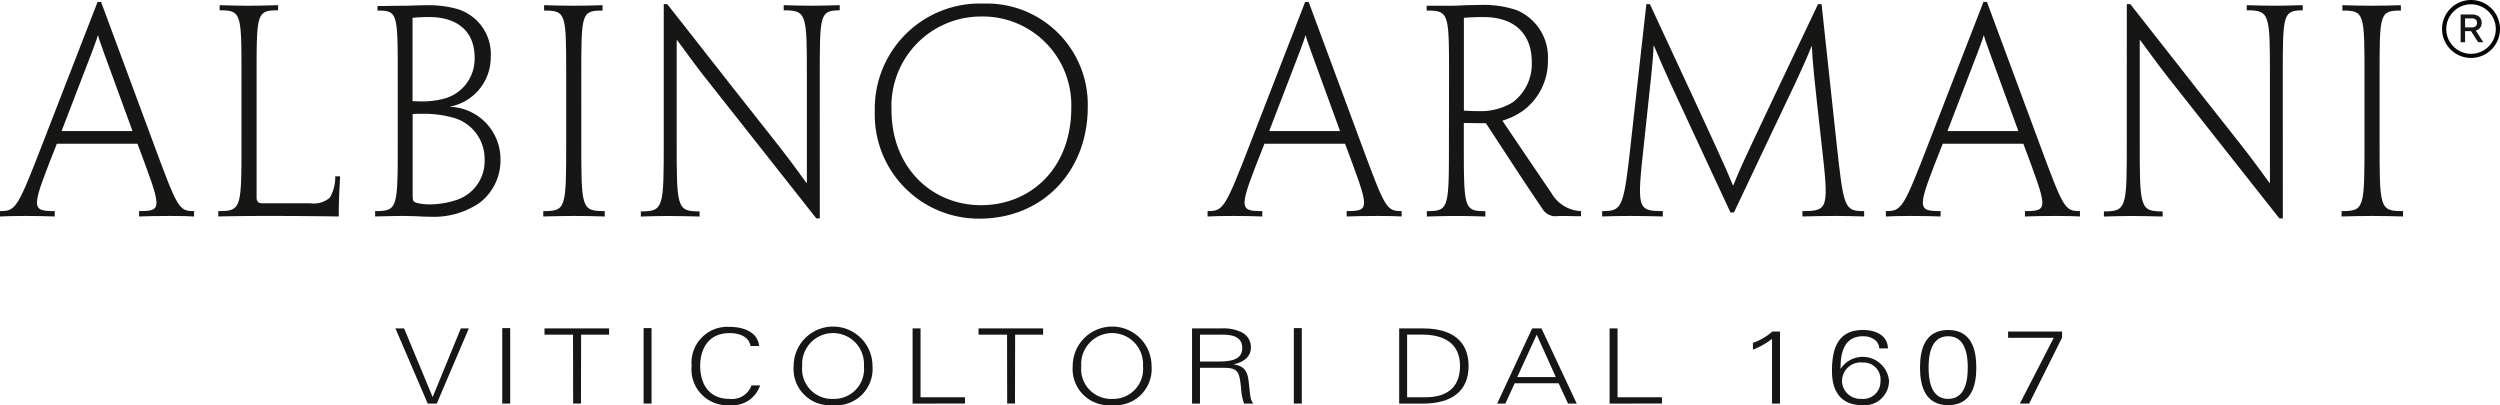 <svg xmlns="http://www.w3.org/2000/svg" xmlns:xlink="http://www.w3.org/1999/xlink" width="232.283" height="37.644" viewBox="0 0 232.283 37.644"><defs><clipPath id="a"><rect width="232.283" height="37.644" fill="none"/></clipPath></defs><path d="M38.356,26.81,35.75,33.165h-.022L33.088,26.81h-.807l3,6.985h.841L39.1,26.81Z" transform="translate(4.46 3.704)" fill="#161615"/><rect width="0.74" height="7.013" transform="translate(46.664 30.485)" fill="#161615"/><path d="M44.451,26.81v.582H47.1l.011,6.4h.728l.013-6.4h2.6V26.81Z" transform="translate(6.141 3.704)" fill="#161615"/><rect width="0.739" height="7.013" transform="translate(59.799 30.485)" fill="#161615"/><g clip-path="url(#a)"><path d="M61.932,28.463c-.137-.851-1-1.2-1.934-1.2-2.1,0-2.742,1.625-2.742,3.056s.637,3.056,2.742,3.056a1.91,1.91,0,0,0,2.025-1.255h.8A2.694,2.694,0,0,1,60,33.958a3.322,3.322,0,0,1-3.539-3.639A3.335,3.335,0,0,1,60,26.684c1.342,0,2.617.522,2.729,1.779Z" transform="translate(7.8 3.687)" fill="#161615"/><path d="M68.453,33.958a3.373,3.373,0,0,1-3.663-3.639,3.663,3.663,0,0,1,7.326,0,3.374,3.374,0,0,1-3.664,3.639m0-.582a2.777,2.777,0,0,0,2.867-3.057,2.873,2.873,0,1,0-5.734,0,2.778,2.778,0,0,0,2.867,3.057" transform="translate(8.951 3.687)" fill="#161615"/><path d="M74.5,33.795V26.81h.739v6.4h4.129v.58Z" transform="translate(10.292 3.704)" fill="#161615"/><path d="M82.533,27.391h-2.65V26.81h6v.582h-2.6l-.013,6.4h-.727Z" transform="translate(11.036 3.704)" fill="#161615"/><path d="M91.235,33.958a3.374,3.374,0,0,1-3.664-3.639,3.663,3.663,0,0,1,7.326,0,3.373,3.373,0,0,1-3.663,3.639m0-.582A2.778,2.778,0,0,0,94.1,30.319a2.873,2.873,0,1,0-5.734,0,2.778,2.778,0,0,0,2.867,3.057" transform="translate(12.098 3.687)" fill="#161615"/><path d="M98.051,33.795h-.739V26.81H100a3.865,3.865,0,0,1,1.935.368,1.517,1.517,0,0,1,.841,1.46c0,.755-.626,1.3-1.581,1.5v.019c1.046.145,1.274.745,1.376,1.557.148,1.132.1,1.655.432,2.081h-.854a4.908,4.908,0,0,1-.283-1.451c-.171-1.6-.285-1.877-1.776-1.877H98.051Zm1.582-3.908c1.046,0,2.343-.058,2.343-1.249,0-1.344-1.478-1.246-2.265-1.246H98.051v2.495Z" transform="translate(13.444 3.704)" fill="#161615"/><rect width="0.74" height="7.013" transform="translate(120.213 30.485)" fill="#161615"/><path d="M116.439,26.81c2.7,0,4.232,1.18,4.232,3.492s-1.535,3.493-4.232,3.493h-2.217V26.81Zm.182,6.4c2.309,0,3.253-1.152,3.253-2.913,0-2.06-1.422-2.969-3.753-2.91h-1.161v5.823Z" transform="translate(15.78 3.704)" fill="#161615"/><path d="M122.221,33.795l3.253-6.985h.865l3.277,6.985h-.808l-.876-1.886h-4.083l-.865,1.886Zm5.449-2.466-1.776-3.937-1.807,3.937Z" transform="translate(16.885 3.704)" fill="#161615"/><path d="M131.4,33.795V26.81h.739v6.4h4.129v.58Z" transform="translate(18.153 3.704)" fill="#161615"/><path d="M143.1,28.12a5.737,5.737,0,0,0,1.809-1.055h.706V33.76h-.739V27.743a7.024,7.024,0,0,1-1.776,1.006Z" transform="translate(19.77 3.74)" fill="#161615"/><path d="M154.749,28.65h-.8c-.033-.7-.694-1.131-1.5-1.131-1.889,0-2.1,1.75-2.1,3.009h.022a2.453,2.453,0,0,1,4.483,1.121,2.267,2.267,0,0,1-2.48,2.274c-2.2,0-2.82-1.548-2.82-3.155,0-1.711.318-3.83,2.866-3.83,1.285,0,2.309.552,2.332,1.712m-4.266,3.087a1.7,1.7,0,0,0,1.774,1.6,1.615,1.615,0,0,0,1.8-1.654,1.573,1.573,0,0,0-1.65-1.722,1.732,1.732,0,0,0-1.921,1.771" transform="translate(20.661 3.722)" fill="#161615"/><path d="M161.972,30.43c0,1.7-.467,3.492-2.615,3.492s-2.617-1.79-2.617-3.492.467-3.492,2.617-3.492,2.615,1.789,2.615,3.492m-4.435,0c0,1,.148,2.911,1.82,2.911s1.82-1.916,1.82-2.911-.148-2.913-1.82-2.913-1.82,1.916-1.82,2.913" transform="translate(21.654 3.722)" fill="#161615"/><path d="M168.947,27.626l-3.059,6.133h-.865l3.15-6.113h-4.242v-.582h5.016Z" transform="translate(22.647 3.74)" fill="#161615"/><path d="M5.284,13.331c-2.379,6.011-2.48,6.261-.2,6.261v.5c-.7-.025-1.653-.05-2.729-.05S.5,20.068,0,20.093v-.5c1.477,0,1.628-.25,4.031-6.461L9.065.158h.326L14.2,13.131c2.3,6.211,2.4,6.461,3.831,6.461v.5c-.376-.025-1.126-.05-2.229-.05-1.152,0-2.329.025-2.88.05v-.5c2.254,0,2.1-.225-.15-6.261ZM12.3,12.154l-.025-.1C9.317,3.965,9.216,3.715,9.115,3.264H9.092c-.126.451-.2.7-3.331,8.79l-.025.1Z" transform="translate(0 0.022)" fill="#161615"/><path d="M19.974,7.034c0-5.86,0-6.136-2.028-6.136V.422c.951.025,1.678.05,2.679.05,1.028,0,1.8-.025,2.754-.05V.9c-2,0-2,.275-2,6.136V18.277c0,.4.176.551.526.551h4.483a2.267,2.267,0,0,0,1.8-.526,3.814,3.814,0,0,0,.5-1.978h.452c-.076,1.4-.126,2.329-.126,3.731-1.577-.025-4.133-.05-6.51-.05-1.979,0-3.832.025-4.685.05v-.5c2.155,0,2.155-.25,2.155-6.46Z" transform="translate(2.462 0.059)" fill="#161615"/><path d="M42.27,14.722a4.967,4.967,0,0,1-1.929,4.056,7.548,7.548,0,0,1-4.633,1.3c-.426,0-.875-.025-1.327-.05-.426,0-.825-.024-1.177-.024-.476,0-1.477.024-2.579.049v-.5c2.1,0,2.1-.252,2.1-6.461V7.034c0-5.86,0-6.111-1.878-6.111V.5c.776,0,1.7-.025,2.479-.025.576,0,1.327-.05,2.279-.05a9.812,9.812,0,0,1,2.455.3,4.372,4.372,0,0,1,3.305,4.533,4.649,4.649,0,0,1-3.756,4.582v.025A4.867,4.867,0,0,1,42.27,14.7Zm-2.4-9.416c0-2.605-1.779-3.782-4.233-3.782A15.282,15.282,0,0,0,34.1,1.6V9.337c.125,0,.451.025.777.025a8,8,0,0,0,1.928-.2A3.822,3.822,0,0,0,39.866,5.33Zm.925,9.366a3.959,3.959,0,0,0-3.056-3.832,9.948,9.948,0,0,0-2.628-.326c-.252,0-.777,0-1,.025V17.8c0,.776,0,.852.326.977a4.928,4.928,0,0,0,1.4.15,7.954,7.954,0,0,0,2.4-.426A3.789,3.789,0,0,0,40.791,14.7Z" transform="translate(4.231 0.059)" fill="#161615"/><path d="M47.883,13.094c0,6.211,0,6.461,2.178,6.461v.5c-.826-.025-1.853-.05-2.854-.05-1.077,0-1.828.025-2.856.05v-.5c2.129,0,2.129-.25,2.129-6.461V7.034c0-5.86,0-6.111-2.053-6.111v-.5c.951.025,1.753.05,2.678.05,1,0,2.081-.025,2.755-.05v.5c-1.978,0-1.978.25-1.978,6.111Z" transform="translate(6.127 0.059)" fill="#161615"/><path d="M68.943,20.244h-.326C63.709,14.033,60.779,10.3,58.951,8c-1.277-1.6-2.029-2.629-3.256-4.307h-.05v9.366c0,6.186,0,6.536,2.129,6.536v.476c-1.052-.025-2-.05-2.931-.05s-1.477.025-2.528.05v-.476c2.128,0,2.128-.351,2.128-6.536V.334h.326c5.008,6.386,8.014,10.217,9.867,12.547,1.127,1.427,1.828,2.354,3.055,4.056h.05V7.121c0-5.86,0-6.211-2.153-6.211V.434c.776.025,1.7.05,2.6.05.826,0,1.653-.025,2.605-.05V.91c-1.854.025-1.854.351-1.854,6.211Z" transform="translate(7.228 0.047)" fill="#161615"/><path d="M91.2,9.932c0,5.834-4.083,10.342-10.068,10.342a9.659,9.659,0,0,1-9.716-9.967A9.763,9.763,0,0,1,81.529.291,9.385,9.385,0,0,1,91.2,9.907Zm-1.529,0a8.231,8.231,0,0,0-8.389-8.439,8.323,8.323,0,0,0-8.314,8.69c0,5.41,3.806,8.84,8.314,8.84,4.558,0,8.389-3.355,8.389-9.065Z" transform="translate(9.866 0.041)" fill="#161615"/><path d="M103.865,13.331c-2.38,6.011-2.48,6.261-.2,6.261v.5c-.7-.025-1.654-.05-2.729-.05s-1.854.025-2.355.05v-.5c1.477,0,1.628-.25,4.031-6.461L107.646.158h.326l4.809,12.973c2.3,6.211,2.4,6.461,3.831,6.461v.5c-.376-.025-1.127-.05-2.229-.05-1.153,0-2.33.025-2.88.05v-.5c2.254,0,2.1-.225-.15-6.261Zm7.012-1.177-.025-.1C107.9,3.965,107.8,3.715,107.7,3.264h-.024c-.126.451-.2.7-3.331,8.79l-.026.1Z" transform="translate(13.619 0.022)" fill="#161615"/><path d="M118.545,7.038c0-5.86,0-6.112-2.078-6.112V.475h2.354c.376,0,.851-.025,1.327-.05.476,0,.978-.025,1.353-.025a9.737,9.737,0,0,1,3.23.451,4.728,4.728,0,0,1,3,4.683,5.722,5.722,0,0,1-2.128,4.558,6.278,6.278,0,0,1-2.078,1.052v.05c.65.951,1.277,1.9,4.532,6.687a3.327,3.327,0,0,0,2.754,1.678v.476c-.725,0-1.3-.025-1.778-.025-.274,0-.426.025-.75.025a1.473,1.473,0,0,1-1.053-.676c-1.753-2.579-3.355-5.059-5.258-7.964-.8,0-1.653-.025-2.054-.025V13.1c0,6.211,0,6.461,2,6.461v.5c-.978-.025-1.679-.05-2.655-.05s-1.728.025-2.781.05v-.5c2.054,0,2.054-.25,2.054-6.461Zm7.688-1.328c0-2.429-1.4-4.182-4.508-4.182-.626,0-1.351.025-1.8.075v8.615c.426.025.751.05,1.377.05a5.655,5.655,0,0,0,3.131-.8,4.434,4.434,0,0,0,1.8-3.732Z" transform="translate(16.09 0.056)" fill="#161615"/><path d="M134.9.334h.326c6.61,14.225,6.937,14.951,7.712,16.829h.049c.728-1.828,1.079-2.554,7.865-16.829h.326l1.378,12.772c.675,6.21.726,6.46,2.579,6.46v.5c-.9-.025-1.754-.05-2.605-.05-1.077,0-2.127.025-3.13.05v-.5c2.48,0,2.455-.25,1.754-6.46-.677-6.061-.827-7.513-.876-8.865h-.026c-1.025,2.529-1.728,3.856-4.106,8.89-.851,1.778-1.854,3.906-3.106,6.56h-.326c-1.227-2.654-2.252-4.808-3.054-6.56-2.28-4.909-3.006-6.411-4.058-8.94h-.025c-.051,1.352-.225,2.854-.878,8.915-.677,6.21-.7,6.46,1.729,6.46v.5c-1.028-.025-2.1-.05-3.056-.05-1.053,0-1.727.025-2.578.05v-.5c1.877,0,2-.25,2.678-6.46Z" transform="translate(18.069 0.047)" fill="#161615"/><path d="M159.238,13.331c-2.38,6.011-2.48,6.261-.2,6.261v.5c-.7-.025-1.654-.05-2.729-.05s-1.854.025-2.355.05v-.5c1.477,0,1.628-.25,4.031-6.461L163.019.158h.326l4.809,12.973c2.3,6.211,2.4,6.461,3.831,6.461v.5c-.376-.025-1.127-.05-2.229-.05-1.153,0-2.33.025-2.88.05v-.5c2.254,0,2.1-.225-.15-6.261Zm7.012-1.177-.025-.1c-2.956-8.089-3.056-8.339-3.156-8.79h-.024c-.126.451-.2.7-3.331,8.79l-.026.1Z" transform="translate(21.269 0.022)" fill="#161615"/><path d="M188.379,20.244h-.326C183.145,14.033,180.215,10.3,178.388,8c-1.277-1.6-2.029-2.629-3.256-4.307h-.05v9.366c0,6.186,0,6.536,2.129,6.536v.476c-1.052-.025-2-.05-2.931-.05s-1.477.025-2.529.05v-.476c2.128,0,2.128-.351,2.128-6.536V.334h.326c5.009,6.386,8.014,10.217,9.868,12.547,1.127,1.427,1.828,2.354,3.055,4.056h.05V7.121c0-5.86,0-6.211-2.153-6.211V.434c.775.025,1.7.05,2.6.05.826,0,1.653-.025,2.6-.05V.91c-1.853.025-1.853.351-1.853,6.211Z" transform="translate(23.728 0.047)" fill="#161615"/><path d="M194.687,13.094c0,6.211,0,6.461,2.178,6.461v.5c-.827-.025-1.853-.05-2.856-.05-1.077,0-1.828.025-2.854.05v-.5c2.129,0,2.129-.25,2.129-6.461V7.034c0-5.86,0-6.111-2.054-6.111v-.5c.952.025,1.754.05,2.679.05,1,0,2.079-.025,2.755-.05v.5c-1.978,0-1.978.25-1.978,6.111Z" transform="translate(26.408 0.059)" fill="#161615"/><path d="M202.049.4a2.3,2.3,0,1,1-2.3,2.3,2.3,2.3,0,0,1,2.3-2.3m0-.4a2.692,2.692,0,1,0,2.692,2.692A2.692,2.692,0,0,0,202.049,0" transform="translate(27.542 0)" fill="#040506"/><path d="M201.842,2.73h-.555V3.762h-.414V1.181h1.052a.993.993,0,0,1,.661.2.705.705,0,0,1,.242.569.739.739,0,0,1-.142.463.766.766,0,0,1-.405.265l.7,1.079H202.5Zm-.555-.348h.6a.587.587,0,0,0,.38-.1.392.392,0,0,0,.125-.319.39.39,0,0,0-.125-.319.587.587,0,0,0-.38-.1h-.6Z" transform="translate(27.751 0.164)" fill="#161615"/></g></svg>